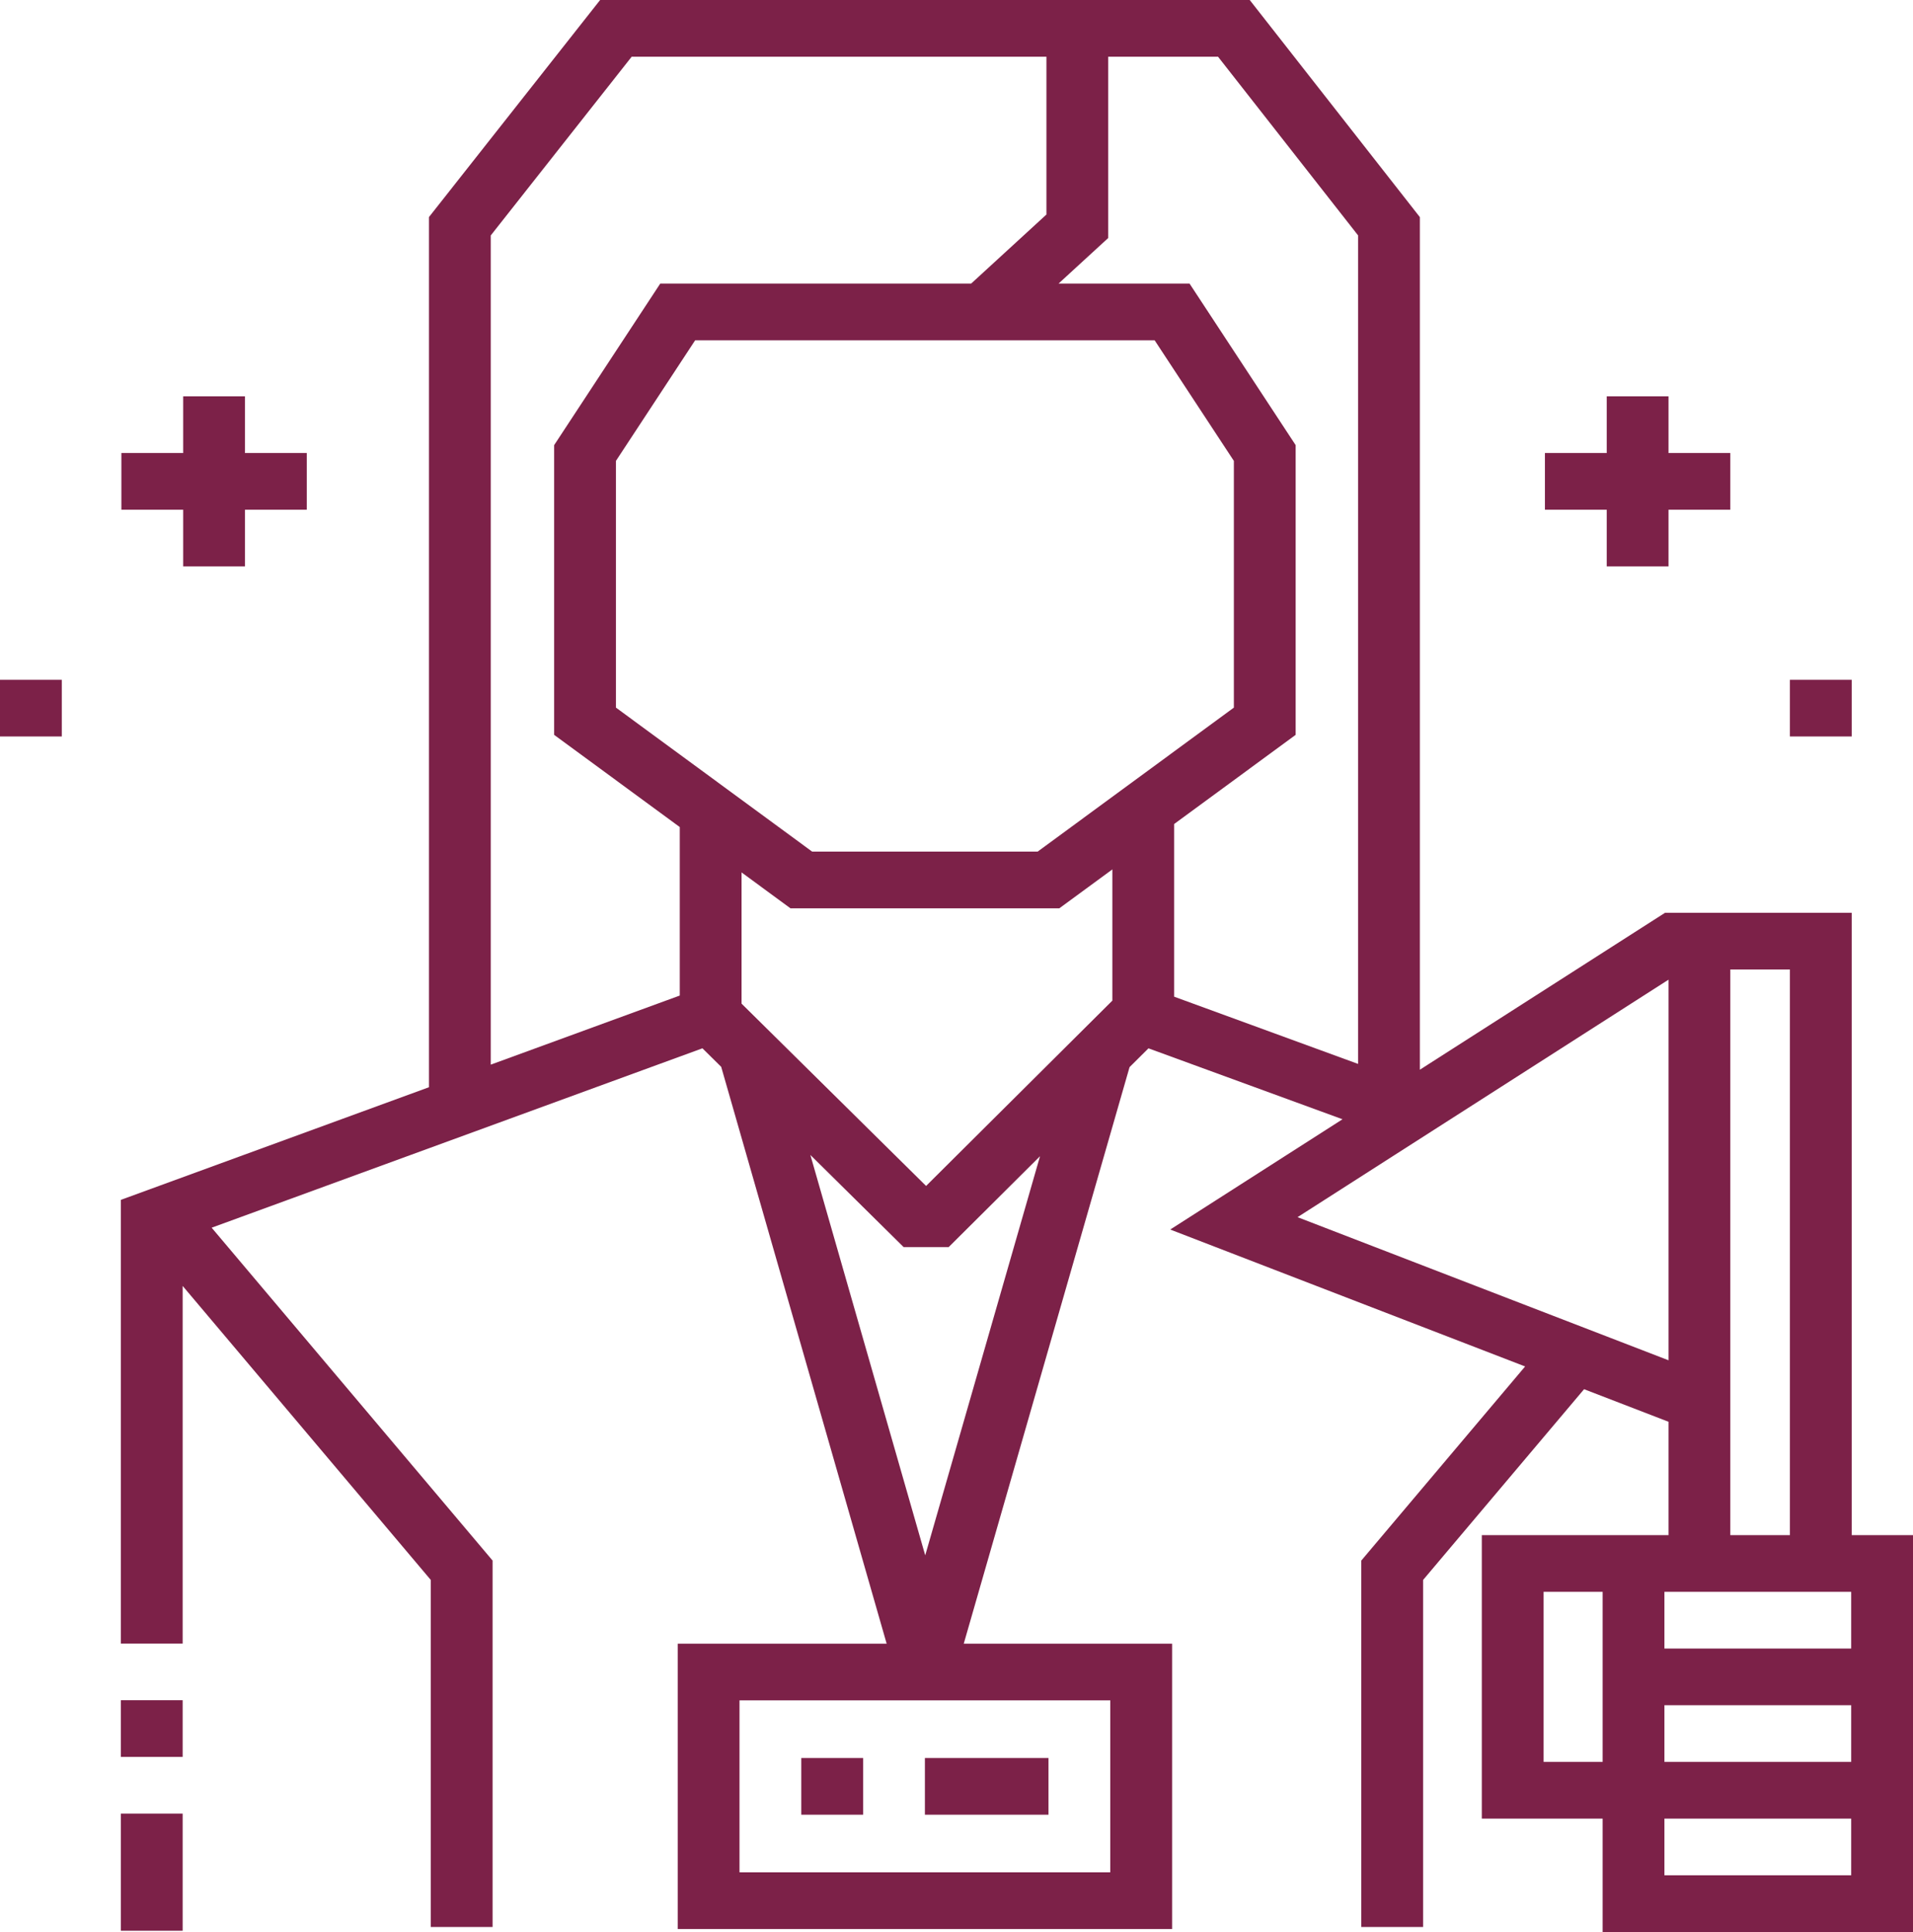 <svg width="100" height="101" viewBox="0 0 100 101" fill="none" xmlns="http://www.w3.org/2000/svg">
<path d="M83.99 29.611H87.22V26.647H90.45V23.683H87.22V20.72H83.99V23.683H80.759V26.647H83.99V29.611Z" fill="#7C2148"/>
<path d="M93.565 35.538H96.796V38.501H93.565V35.538Z" fill="#7C2148"/>
<path d="M9.576 29.611H12.806V26.647H16.036V23.683H12.806V20.72H9.576V23.683H6.345V26.647H9.576V29.611Z" fill="#7C2148"/>
<path d="M0 35.538H3.23V38.501H0V35.538Z" fill="#7C2148"/>
<path d="M41.887 91.904H45.118V94.868H41.887V91.904Z" fill="#7C2148"/>
<path d="M48.348 91.904H54.809V94.868H48.348V91.904Z" fill="#7C2148"/>
<path d="M96.796 80.252V47.72H87.035L74.222 55.922V11.351L65.328 0H31.371L22.423 11.349V56.838L6.317 62.726V85.92H9.548V67.225L22.519 82.596V100.738H25.749V81.582L11.064 64.181L36.719 54.803L37.7 55.772L46.349 85.927H35.427V100.844H61.27V85.927H50.379L59.046 55.788L60.035 54.804L70.178 58.512L61.172 64.277L79.724 71.435L71.16 81.583V100.738H74.391V82.596L82.806 72.624L87.218 74.326H87.22V80.253H77.46V95.071H83.776V101H100V80.252H96.796ZM58.039 97.88H38.657V88.891H58.039V97.88ZM70.992 12.306V55.619L61.377 52.104V43.078L67.729 38.416V23.271L62.182 14.825H55.334L57.931 12.442V2.964H63.671L70.992 12.306ZM60.357 17.789L64.499 24.095V36.992L54.242 44.52H42.454L32.197 36.992V24.095L36.339 17.789H60.357ZM38.764 52.468V45.608L41.321 47.484H55.375L58.147 45.45V52.31L48.41 61.998L38.764 52.468ZM25.654 12.308L33.021 2.964H54.701V11.215L50.766 14.825H34.514L28.967 23.271V38.416L35.534 43.237V52.045L25.654 55.657V12.308ZM48.365 81.31L42.361 60.378L47.235 65.194H49.592L54.366 60.444L48.365 81.31ZM67.828 63.63L87.22 51.215V71.112L67.828 63.63ZM90.45 50.683H93.565V80.252H90.45V50.683ZM87.006 83.216H96.769V86.18H87.006V83.216ZM80.69 92.107V83.216H83.776V87.662V89.143V92.107H80.69ZM96.769 98.036H87.006V95.071H96.769V98.036ZM96.769 92.107H87.006V89.143H96.769V92.107Z" fill="#7C2148"/>
<path d="M6.317 94.811H9.548V100.935H6.317V94.811Z" fill="#7C2148"/>
<path d="M6.317 88.883H9.548V91.847H6.317V88.883Z" fill="#7C2148"/>
</svg>
